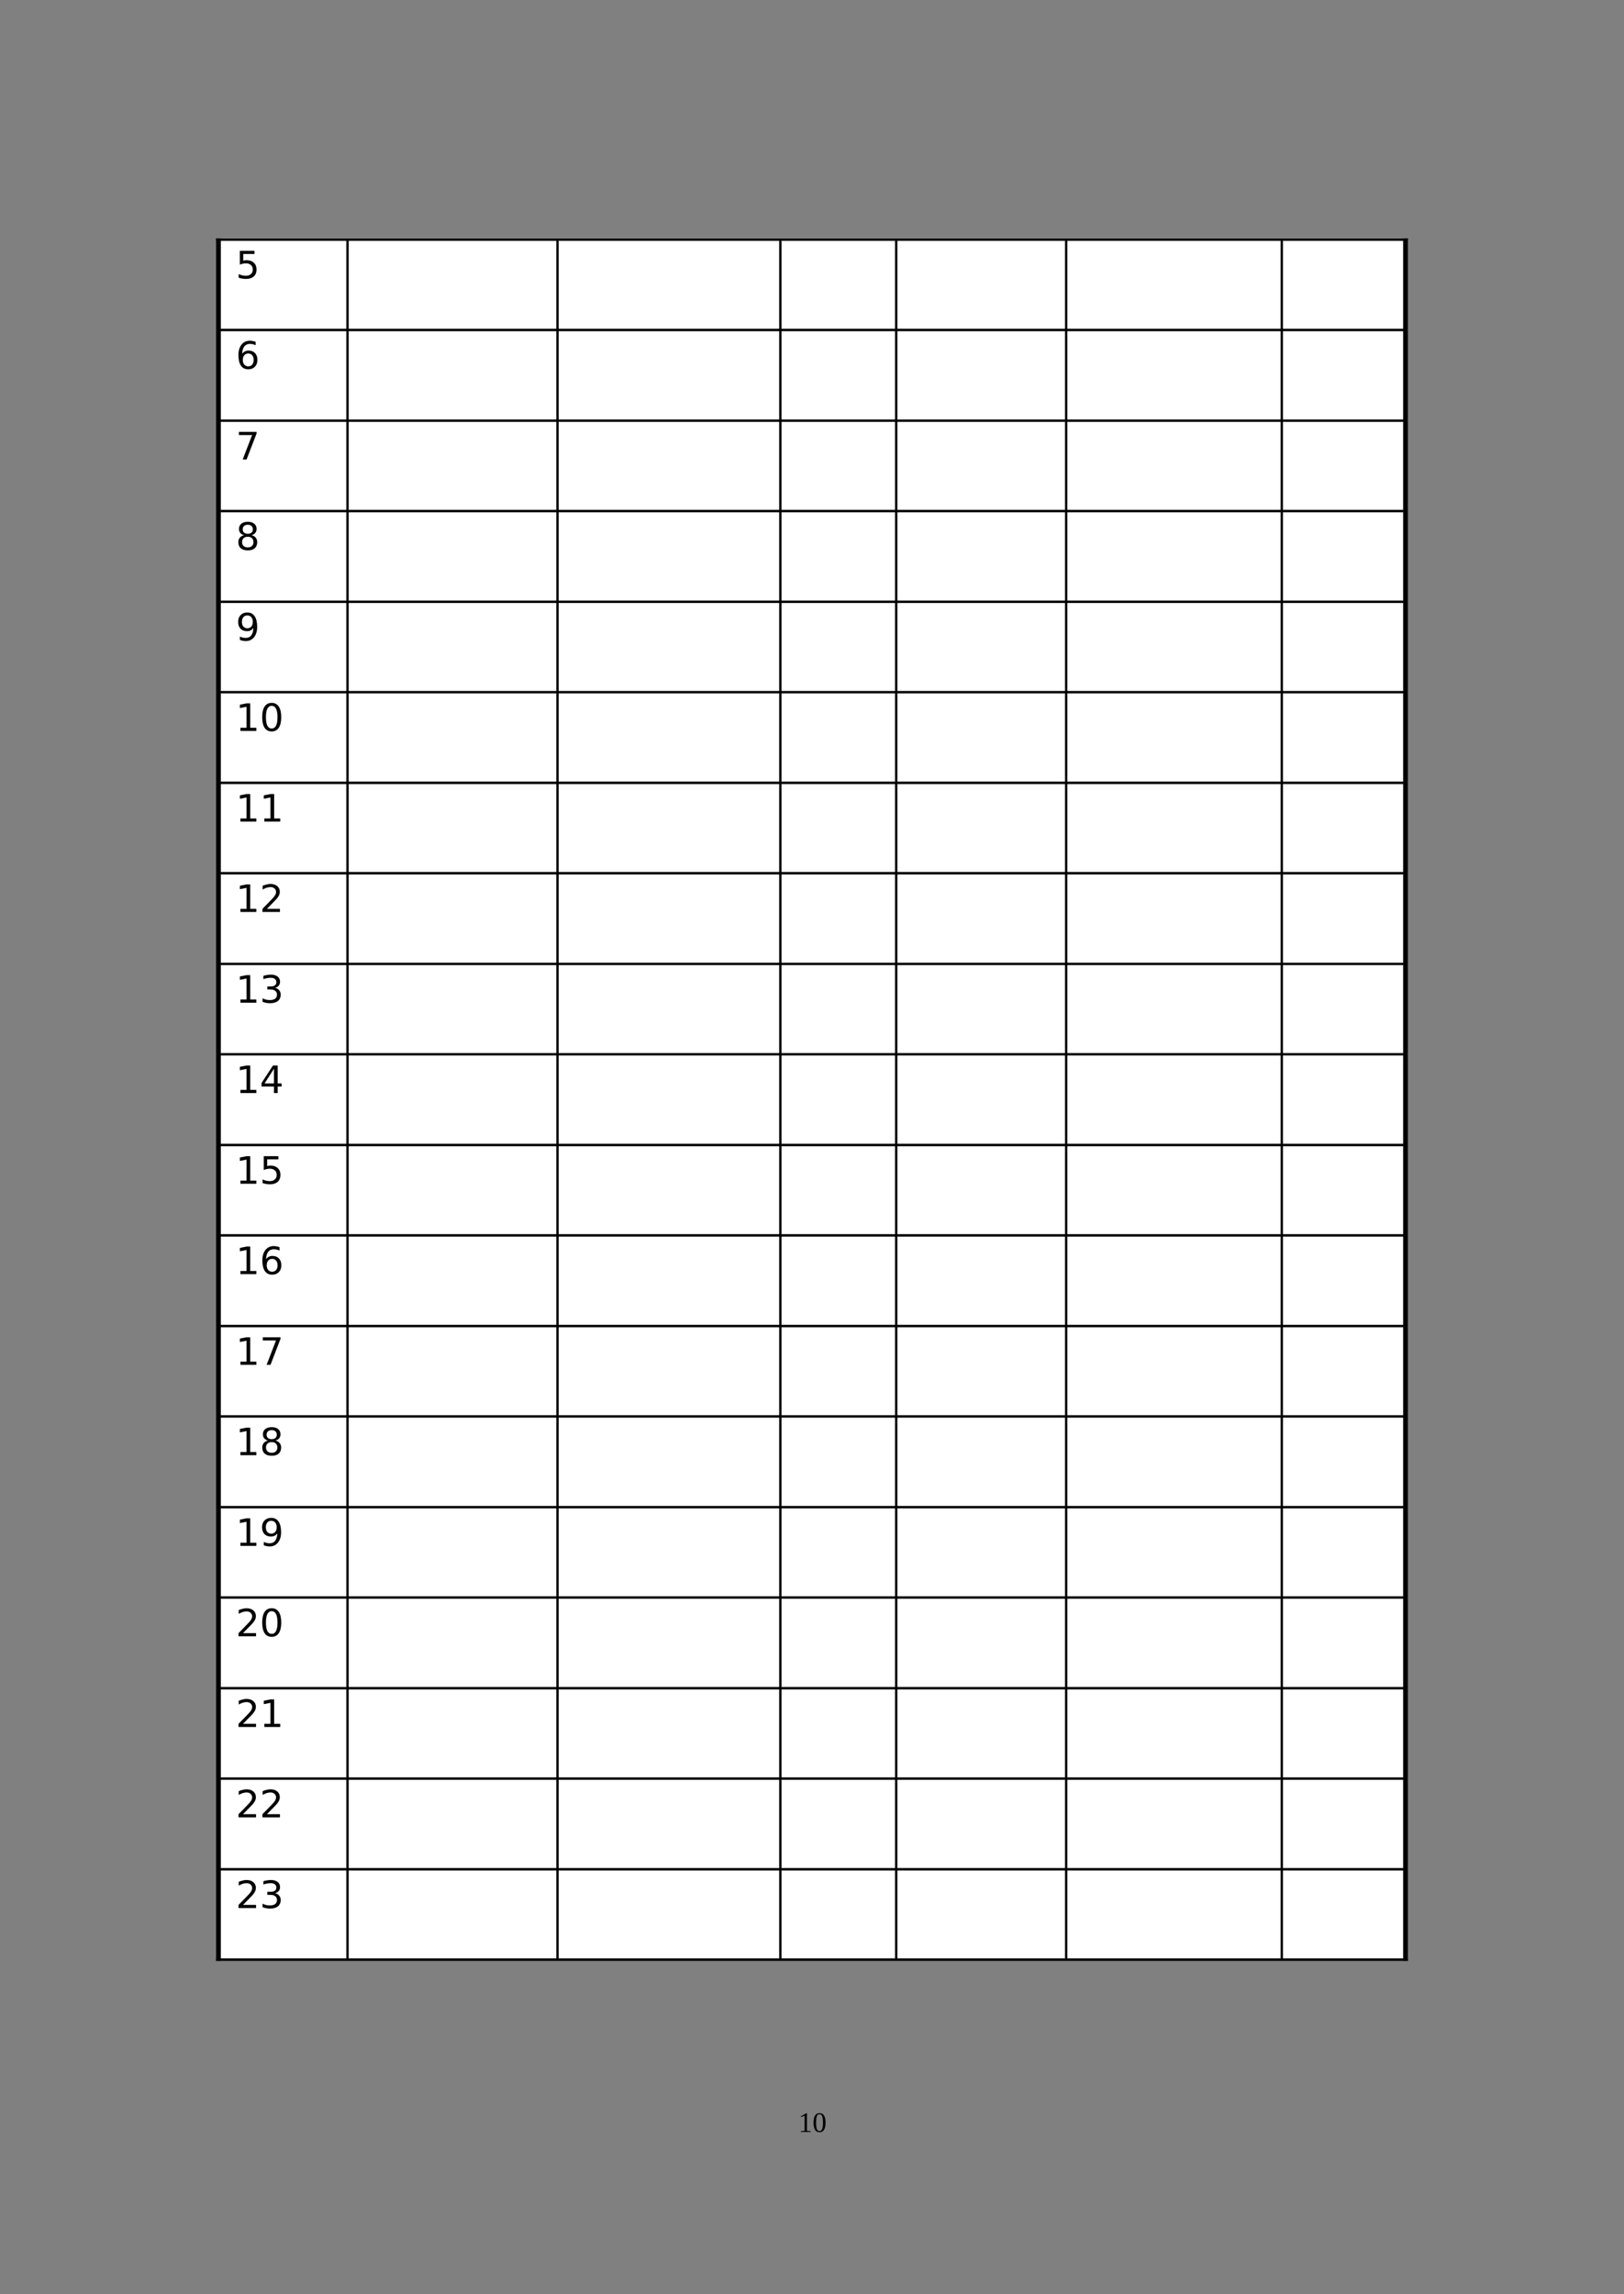 <?xml version="1.0" encoding="UTF-8"?>
<svg xmlns="http://www.w3.org/2000/svg" xmlns:xlink="http://www.w3.org/1999/xlink" width="515.906pt" height="728.504pt" viewBox="0 0 515.906 728.504" version="1.1">
<rect x="0" y="0" width="515.906" height="728.504" fill="#808080" stroke="none"/>
<defs>
<g>
<symbol overflow="visible" id="glyph0-0">
<path style="stroke:none;" d="M 0.297 0 L 0.297 -6 L 2.688 -6 L 2.688 0 Z M 0.594 -0.297 L 2.391 -0.297 L 2.391 -5.703 L 0.594 -5.703 Z M 0.594 -0.297 "/>
</symbol>
<symbol overflow="visible" id="glyph0-1">
<path style="stroke:none;" d=""/>
</symbol>
<symbol overflow="visible" id="glyph1-0">
<path style="stroke:none;" d="M 0.594 2.125 L 0.594 -8.469 L 6.594 -8.469 L 6.594 2.125 Z M 1.266 1.453 L 5.938 1.453 L 5.938 -7.781 L 1.266 -7.781 Z M 1.266 1.453 "/>
</symbol>
<symbol overflow="visible" id="glyph1-1">
<path style="stroke:none;" d="M 1.297 -8.75 L 5.938 -8.75 L 5.938 -7.75 L 2.375 -7.75 L 2.375 -5.609 C 2.551 -5.672 2.723 -5.711 2.891 -5.734 C 3.066 -5.766 3.238 -5.781 3.406 -5.781 C 4.383 -5.781 5.16 -5.508 5.734 -4.969 C 6.305 -4.438 6.594 -3.719 6.594 -2.812 C 6.594 -1.863 6.297 -1.129 5.703 -0.609 C 5.117 -0.086 4.297 0.172 3.234 0.172 C 2.859 0.172 2.477 0.141 2.094 0.078 C 1.719 0.016 1.328 -0.078 0.922 -0.203 L 0.922 -1.391 C 1.273 -1.203 1.641 -1.062 2.016 -0.969 C 2.391 -0.875 2.785 -0.828 3.203 -0.828 C 3.879 -0.828 4.414 -1.004 4.812 -1.359 C 5.207 -1.711 5.406 -2.195 5.406 -2.812 C 5.406 -3.414 5.207 -3.895 4.812 -4.25 C 4.414 -4.602 3.879 -4.781 3.203 -4.781 C 2.891 -4.781 2.57 -4.742 2.25 -4.672 C 1.938 -4.609 1.617 -4.504 1.297 -4.359 Z M 1.297 -8.75 "/>
</symbol>
<symbol overflow="visible" id="glyph1-2">
<path style="stroke:none;" d="M 3.969 -4.844 C 3.438 -4.844 3.016 -4.66 2.703 -4.297 C 2.391 -3.93 2.234 -3.438 2.234 -2.812 C 2.234 -2.176 2.391 -1.676 2.703 -1.312 C 3.016 -0.945 3.438 -0.766 3.969 -0.766 C 4.5 -0.766 4.914 -0.945 5.219 -1.312 C 5.531 -1.676 5.688 -2.176 5.688 -2.812 C 5.688 -3.438 5.531 -3.93 5.219 -4.297 C 4.914 -4.66 4.5 -4.844 3.969 -4.844 Z M 6.312 -8.562 L 6.312 -7.484 C 6.008 -7.617 5.707 -7.723 5.406 -7.797 C 5.102 -7.867 4.805 -7.906 4.516 -7.906 C 3.734 -7.906 3.133 -7.641 2.719 -7.109 C 2.312 -6.586 2.078 -5.797 2.016 -4.734 C 2.242 -5.066 2.531 -5.32 2.875 -5.5 C 3.227 -5.688 3.613 -5.781 4.031 -5.781 C 4.906 -5.781 5.598 -5.516 6.109 -4.984 C 6.617 -4.453 6.875 -3.727 6.875 -2.812 C 6.875 -1.906 6.609 -1.18 6.078 -0.641 C 5.547 -0.098 4.844 0.172 3.969 0.172 C 2.945 0.172 2.172 -0.211 1.641 -0.984 C 1.109 -1.766 0.844 -2.891 0.844 -4.359 C 0.844 -5.742 1.172 -6.848 1.828 -7.672 C 2.484 -8.492 3.363 -8.906 4.469 -8.906 C 4.758 -8.906 5.055 -8.875 5.359 -8.812 C 5.66 -8.758 5.977 -8.676 6.312 -8.562 Z M 6.312 -8.562 "/>
</symbol>
<symbol overflow="visible" id="glyph1-3">
<path style="stroke:none;" d="M 0.984 -8.75 L 6.609 -8.75 L 6.609 -8.25 L 3.438 0 L 2.203 0 L 5.188 -7.75 L 0.984 -7.75 Z M 0.984 -8.75 "/>
</symbol>
<symbol overflow="visible" id="glyph1-4">
<path style="stroke:none;" d="M 3.812 -4.156 C 3.25 -4.156 2.805 -4.004 2.484 -3.703 C 2.16 -3.398 2 -2.988 2 -2.469 C 2 -1.938 2.16 -1.52 2.484 -1.219 C 2.805 -0.914 3.25 -0.766 3.812 -0.766 C 4.375 -0.766 4.816 -0.914 5.141 -1.219 C 5.461 -1.52 5.625 -1.938 5.625 -2.469 C 5.625 -2.988 5.461 -3.398 5.141 -3.703 C 4.828 -4.004 4.383 -4.156 3.812 -4.156 Z M 2.625 -4.656 C 2.125 -4.781 1.727 -5.016 1.438 -5.359 C 1.156 -5.711 1.016 -6.141 1.016 -6.641 C 1.016 -7.336 1.266 -7.891 1.766 -8.297 C 2.266 -8.703 2.945 -8.906 3.812 -8.906 C 4.688 -8.906 5.367 -8.703 5.859 -8.297 C 6.359 -7.891 6.609 -7.336 6.609 -6.641 C 6.609 -6.141 6.469 -5.711 6.188 -5.359 C 5.906 -5.016 5.508 -4.781 5 -4.656 C 5.57 -4.52 6.016 -4.258 6.328 -3.875 C 6.648 -3.488 6.812 -3.02 6.812 -2.469 C 6.812 -1.613 6.551 -0.957 6.031 -0.5 C 5.52 -0.051 4.781 0.172 3.812 0.172 C 2.852 0.172 2.113 -0.051 1.594 -0.5 C 1.07 -0.957 0.812 -1.613 0.812 -2.469 C 0.812 -3.02 0.973 -3.488 1.297 -3.875 C 1.617 -4.258 2.062 -4.52 2.625 -4.656 Z M 2.203 -6.531 C 2.203 -6.07 2.344 -5.719 2.625 -5.469 C 2.906 -5.219 3.301 -5.094 3.812 -5.094 C 4.32 -5.094 4.719 -5.219 5 -5.469 C 5.289 -5.719 5.438 -6.07 5.438 -6.531 C 5.438 -6.977 5.289 -7.328 5 -7.578 C 4.719 -7.836 4.32 -7.969 3.812 -7.969 C 3.301 -7.969 2.906 -7.836 2.625 -7.578 C 2.344 -7.328 2.203 -6.977 2.203 -6.531 Z M 2.203 -6.531 "/>
</symbol>
<symbol overflow="visible" id="glyph1-5">
<path style="stroke:none;" d="M 1.312 -0.188 L 1.312 -1.266 C 1.613 -1.117 1.914 -1.008 2.219 -0.938 C 2.52 -0.863 2.82 -0.828 3.125 -0.828 C 3.906 -0.828 4.5 -1.086 4.906 -1.609 C 5.32 -2.141 5.555 -2.941 5.609 -4.016 C 5.391 -3.672 5.102 -3.41 4.75 -3.234 C 4.406 -3.055 4.02 -2.969 3.594 -2.969 C 2.719 -2.969 2.023 -3.227 1.516 -3.75 C 1.004 -4.281 0.75 -5.008 0.75 -5.938 C 0.75 -6.832 1.016 -7.551 1.547 -8.094 C 2.078 -8.633 2.785 -8.906 3.672 -8.906 C 4.68 -8.906 5.453 -8.516 5.984 -7.734 C 6.523 -6.961 6.797 -5.836 6.797 -4.359 C 6.797 -2.984 6.469 -1.883 5.812 -1.062 C 5.156 -0.238 4.273 0.172 3.172 0.172 C 2.867 0.172 2.566 0.141 2.266 0.078 C 1.961 0.023 1.645 -0.062 1.312 -0.188 Z M 3.672 -3.891 C 4.203 -3.891 4.625 -4.07 4.938 -4.438 C 5.25 -4.801 5.406 -5.301 5.406 -5.938 C 5.406 -6.562 5.25 -7.055 4.938 -7.422 C 4.625 -7.785 4.203 -7.969 3.672 -7.969 C 3.141 -7.969 2.719 -7.785 2.406 -7.422 C 2.102 -7.055 1.953 -6.562 1.953 -5.938 C 1.953 -5.301 2.102 -4.801 2.406 -4.438 C 2.719 -4.07 3.141 -3.891 3.672 -3.891 Z M 3.672 -3.891 "/>
</symbol>
<symbol overflow="visible" id="glyph1-6">
<path style="stroke:none;" d="M 1.484 -1 L 3.422 -1 L 3.422 -7.672 L 1.312 -7.25 L 1.312 -8.328 L 3.406 -8.75 L 4.594 -8.75 L 4.594 -1 L 6.531 -1 L 6.531 0 L 1.484 0 Z M 1.484 -1 "/>
</symbol>
<symbol overflow="visible" id="glyph1-7">
<path style="stroke:none;" d="M 3.812 -7.969 C 3.207 -7.969 2.75 -7.664 2.438 -7.062 C 2.133 -6.469 1.984 -5.566 1.984 -4.359 C 1.984 -3.16 2.133 -2.258 2.438 -1.656 C 2.75 -1.062 3.207 -0.766 3.812 -0.766 C 4.426 -0.766 4.883 -1.062 5.188 -1.656 C 5.5 -2.258 5.656 -3.16 5.656 -4.359 C 5.656 -5.566 5.5 -6.469 5.188 -7.062 C 4.883 -7.664 4.426 -7.969 3.812 -7.969 Z M 3.812 -8.906 C 4.789 -8.906 5.539 -8.516 6.062 -7.734 C 6.582 -6.961 6.844 -5.836 6.844 -4.359 C 6.844 -2.891 6.582 -1.766 6.062 -0.984 C 5.539 -0.211 4.789 0.172 3.812 0.172 C 2.832 0.172 2.082 -0.211 1.562 -0.984 C 1.051 -1.766 0.797 -2.891 0.797 -4.359 C 0.797 -5.836 1.051 -6.961 1.562 -7.734 C 2.082 -8.516 2.832 -8.906 3.812 -8.906 Z M 3.812 -8.906 "/>
</symbol>
<symbol overflow="visible" id="glyph1-8">
<path style="stroke:none;" d="M 2.297 -1 L 6.438 -1 L 6.438 0 L 0.875 0 L 0.875 -1 C 1.32 -1.457 1.93 -2.078 2.703 -2.859 C 3.484 -3.648 3.973 -4.16 4.172 -4.391 C 4.555 -4.805 4.82 -5.16 4.969 -5.453 C 5.125 -5.754 5.203 -6.047 5.203 -6.328 C 5.203 -6.797 5.035 -7.176 4.703 -7.469 C 4.379 -7.758 3.957 -7.906 3.438 -7.906 C 3.062 -7.906 2.664 -7.844 2.25 -7.719 C 1.844 -7.594 1.406 -7.395 0.938 -7.125 L 0.938 -8.328 C 1.414 -8.516 1.859 -8.656 2.266 -8.75 C 2.68 -8.852 3.062 -8.906 3.406 -8.906 C 4.312 -8.906 5.035 -8.676 5.578 -8.219 C 6.117 -7.77 6.391 -7.164 6.391 -6.406 C 6.391 -6.051 6.32 -5.711 6.188 -5.391 C 6.051 -5.066 5.805 -4.688 5.453 -4.25 C 5.348 -4.133 5.035 -3.805 4.516 -3.266 C 3.992 -2.723 3.254 -1.969 2.297 -1 Z M 2.297 -1 "/>
</symbol>
<symbol overflow="visible" id="glyph1-9">
<path style="stroke:none;" d="M 4.875 -4.719 C 5.438 -4.594 5.875 -4.336 6.188 -3.953 C 6.508 -3.578 6.672 -3.109 6.672 -2.547 C 6.672 -1.68 6.375 -1.008 5.781 -0.531 C 5.188 -0.062 4.344 0.172 3.25 0.172 C 2.883 0.172 2.504 0.133 2.109 0.062 C 1.723 -0.008 1.328 -0.117 0.922 -0.266 L 0.922 -1.406 C 1.242 -1.219 1.598 -1.07 1.984 -0.969 C 2.379 -0.875 2.789 -0.828 3.219 -0.828 C 3.957 -0.828 4.52 -0.973 4.906 -1.266 C 5.301 -1.555 5.5 -1.984 5.5 -2.547 C 5.5 -3.055 5.316 -3.457 4.953 -3.75 C 4.586 -4.039 4.086 -4.188 3.453 -4.188 L 2.422 -4.188 L 2.422 -5.156 L 3.5 -5.156 C 4.07 -5.156 4.516 -5.27 4.828 -5.5 C 5.141 -5.738 5.297 -6.078 5.297 -6.516 C 5.297 -6.961 5.133 -7.305 4.812 -7.547 C 4.5 -7.785 4.047 -7.906 3.453 -7.906 C 3.117 -7.906 2.766 -7.867 2.391 -7.797 C 2.023 -7.734 1.617 -7.629 1.172 -7.484 L 1.172 -8.531 C 1.629 -8.656 2.051 -8.75 2.438 -8.812 C 2.832 -8.875 3.203 -8.906 3.547 -8.906 C 4.453 -8.906 5.164 -8.703 5.688 -8.297 C 6.207 -7.891 6.469 -7.336 6.469 -6.641 C 6.469 -6.148 6.328 -5.738 6.047 -5.406 C 5.773 -5.07 5.383 -4.844 4.875 -4.719 Z M 4.875 -4.719 "/>
</symbol>
<symbol overflow="visible" id="glyph1-10">
<path style="stroke:none;" d="M 4.531 -7.719 L 1.547 -3.047 L 4.531 -3.047 Z M 4.219 -8.75 L 5.719 -8.75 L 5.719 -3.047 L 6.969 -3.047 L 6.969 -2.062 L 5.719 -2.062 L 5.719 0 L 4.531 0 L 4.531 -2.062 L 0.594 -2.062 L 0.594 -3.203 Z M 4.219 -8.75 "/>
</symbol>
<symbol overflow="visible" id="glyph2-0">
<path style="stroke:none;" d=""/>
</symbol>
<symbol overflow="visible" id="glyph2-1">
<path style="stroke:none;" d="M 2.75 -0.359 L 3.953 -0.234 L 3.953 0 L 0.797 0 L 0.797 -0.234 L 2 -0.359 L 2 -5.156 L 0.812 -4.734 L 0.812 -4.969 L 2.531 -5.938 L 2.75 -5.938 Z M 2.75 -0.359 "/>
</symbol>
<symbol overflow="visible" id="glyph2-2">
<path style="stroke:none;" d="M 4.156 -2.969 C 4.156 -0.926 3.508 0.094 2.219 0.094 C 1.602 0.094 1.133 -0.164 0.812 -0.688 C 0.5 -1.219 0.344 -1.977 0.344 -2.969 C 0.344 -3.945 0.5 -4.691 0.812 -5.203 C 1.133 -5.723 1.617 -5.984 2.266 -5.984 C 2.879 -5.984 3.348 -5.727 3.672 -5.219 C 3.992 -4.707 4.156 -3.957 4.156 -2.969 Z M 3.344 -2.969 C 3.344 -3.914 3.254 -4.598 3.078 -5.016 C 2.898 -5.43 2.613 -5.641 2.219 -5.641 C 1.844 -5.641 1.57 -5.441 1.406 -5.047 C 1.238 -4.648 1.156 -3.957 1.156 -2.969 C 1.156 -1.977 1.238 -1.281 1.406 -0.875 C 1.57 -0.469 1.844 -0.266 2.219 -0.266 C 2.602 -0.266 2.883 -0.473 3.062 -0.891 C 3.25 -1.316 3.344 -2.008 3.344 -2.969 Z M 3.344 -2.969 "/>
</symbol>
</g>
</defs>
<g id="surface46">
<path style=" stroke:none;fill-rule:evenodd;fill:rgb(100%,100%,100%);fill-opacity:1;" d="M 69.398 104.352 L 110.352 104.352 L 110.352 75.699 L 69.398 75.699 Z M 69.398 104.352 "/>
<path style=" stroke:none;fill-rule:evenodd;fill:rgb(100%,100%,100%);fill-opacity:1;" d="M 110.398 104.352 L 177.051 104.352 L 177.051 75.699 L 110.398 75.699 Z M 110.398 104.352 "/>
<path style=" stroke:none;fill-rule:evenodd;fill:rgb(100%,100%,100%);fill-opacity:1;" d="M 177.102 104.352 L 247.852 104.352 L 247.852 75.699 L 177.102 75.699 Z M 177.102 104.352 "/>
<path style=" stroke:none;fill-rule:evenodd;fill:rgb(100%,100%,100%);fill-opacity:1;" d="M 247.898 104.352 L 284.648 104.352 L 284.648 75.699 L 247.898 75.699 Z M 247.898 104.352 "/>
<path style=" stroke:none;fill-rule:evenodd;fill:rgb(100%,100%,100%);fill-opacity:1;" d="M 284.699 104.352 L 338.648 104.352 L 338.648 75.699 L 284.699 75.699 Z M 284.699 104.352 "/>
<path style=" stroke:none;fill-rule:evenodd;fill:rgb(100%,100%,100%);fill-opacity:1;" d="M 338.699 104.352 L 407.148 104.352 L 407.148 75.699 L 338.699 75.699 Z M 338.699 104.352 "/>
<path style=" stroke:none;fill-rule:evenodd;fill:rgb(100%,100%,100%);fill-opacity:1;" d="M 407.199 104.352 L 446.449 104.352 L 446.449 75.699 L 407.199 75.699 Z M 407.199 104.352 "/>
<path style=" stroke:none;fill-rule:evenodd;fill:rgb(100%,100%,100%);fill-opacity:1;" d="M 69.398 133.152 L 110.352 133.152 L 110.352 104.402 L 69.398 104.402 Z M 69.398 133.152 "/>
<path style=" stroke:none;fill-rule:evenodd;fill:rgb(100%,100%,100%);fill-opacity:1;" d="M 110.398 133.152 L 177.051 133.152 L 177.051 104.402 L 110.398 104.402 Z M 110.398 133.152 "/>
<path style=" stroke:none;fill-rule:evenodd;fill:rgb(100%,100%,100%);fill-opacity:1;" d="M 177.102 133.152 L 247.852 133.152 L 247.852 104.402 L 177.102 104.402 Z M 177.102 133.152 "/>
<path style=" stroke:none;fill-rule:evenodd;fill:rgb(100%,100%,100%);fill-opacity:1;" d="M 247.898 133.152 L 284.648 133.152 L 284.648 104.402 L 247.898 104.402 Z M 247.898 133.152 "/>
<path style=" stroke:none;fill-rule:evenodd;fill:rgb(100%,100%,100%);fill-opacity:1;" d="M 284.699 133.152 L 338.648 133.152 L 338.648 104.402 L 284.699 104.402 Z M 284.699 133.152 "/>
<path style=" stroke:none;fill-rule:evenodd;fill:rgb(100%,100%,100%);fill-opacity:1;" d="M 338.699 133.152 L 407.148 133.152 L 407.148 104.402 L 338.699 104.402 Z M 338.699 133.152 "/>
<path style=" stroke:none;fill-rule:evenodd;fill:rgb(100%,100%,100%);fill-opacity:1;" d="M 407.199 133.152 L 446.449 133.152 L 446.449 104.402 L 407.199 104.402 Z M 407.199 133.152 "/>
<path style=" stroke:none;fill-rule:evenodd;fill:rgb(100%,100%,100%);fill-opacity:1;" d="M 69.398 161.852 L 110.352 161.852 L 110.352 133.199 L 69.398 133.199 Z M 69.398 161.852 "/>
<path style=" stroke:none;fill-rule:evenodd;fill:rgb(100%,100%,100%);fill-opacity:1;" d="M 110.398 161.852 L 177.051 161.852 L 177.051 133.199 L 110.398 133.199 Z M 110.398 161.852 "/>
<path style=" stroke:none;fill-rule:evenodd;fill:rgb(100%,100%,100%);fill-opacity:1;" d="M 177.102 161.852 L 247.852 161.852 L 247.852 133.199 L 177.102 133.199 Z M 177.102 161.852 "/>
<path style=" stroke:none;fill-rule:evenodd;fill:rgb(100%,100%,100%);fill-opacity:1;" d="M 247.898 161.852 L 284.648 161.852 L 284.648 133.199 L 247.898 133.199 Z M 247.898 161.852 "/>
<path style=" stroke:none;fill-rule:evenodd;fill:rgb(100%,100%,100%);fill-opacity:1;" d="M 284.699 161.852 L 338.648 161.852 L 338.648 133.199 L 284.699 133.199 Z M 284.699 161.852 "/>
<path style=" stroke:none;fill-rule:evenodd;fill:rgb(100%,100%,100%);fill-opacity:1;" d="M 338.699 161.852 L 407.148 161.852 L 407.148 133.199 L 338.699 133.199 Z M 338.699 161.852 "/>
<path style=" stroke:none;fill-rule:evenodd;fill:rgb(100%,100%,100%);fill-opacity:1;" d="M 407.199 161.852 L 446.449 161.852 L 446.449 133.199 L 407.199 133.199 Z M 407.199 161.852 "/>
<path style=" stroke:none;fill-rule:evenodd;fill:rgb(100%,100%,100%);fill-opacity:1;" d="M 69.398 190.652 L 110.352 190.652 L 110.352 161.902 L 69.398 161.902 Z M 69.398 190.652 "/>
<path style=" stroke:none;fill-rule:evenodd;fill:rgb(100%,100%,100%);fill-opacity:1;" d="M 110.398 190.652 L 177.051 190.652 L 177.051 161.902 L 110.398 161.902 Z M 110.398 190.652 "/>
<path style=" stroke:none;fill-rule:evenodd;fill:rgb(100%,100%,100%);fill-opacity:1;" d="M 177.102 190.652 L 247.852 190.652 L 247.852 161.902 L 177.102 161.902 Z M 177.102 190.652 "/>
<path style=" stroke:none;fill-rule:evenodd;fill:rgb(100%,100%,100%);fill-opacity:1;" d="M 247.898 190.652 L 284.648 190.652 L 284.648 161.902 L 247.898 161.902 Z M 247.898 190.652 "/>
<path style=" stroke:none;fill-rule:evenodd;fill:rgb(100%,100%,100%);fill-opacity:1;" d="M 284.699 190.652 L 338.648 190.652 L 338.648 161.902 L 284.699 161.902 Z M 284.699 190.652 "/>
<path style=" stroke:none;fill-rule:evenodd;fill:rgb(100%,100%,100%);fill-opacity:1;" d="M 338.699 190.652 L 407.148 190.652 L 407.148 161.902 L 338.699 161.902 Z M 338.699 190.652 "/>
<path style=" stroke:none;fill-rule:evenodd;fill:rgb(100%,100%,100%);fill-opacity:1;" d="M 407.199 190.652 L 446.449 190.652 L 446.449 161.902 L 407.199 161.902 Z M 407.199 190.652 "/>
<path style=" stroke:none;fill-rule:evenodd;fill:rgb(100%,100%,100%);fill-opacity:1;" d="M 69.398 219.352 L 110.352 219.352 L 110.352 190.699 L 69.398 190.699 Z M 69.398 219.352 "/>
<path style=" stroke:none;fill-rule:evenodd;fill:rgb(100%,100%,100%);fill-opacity:1;" d="M 110.398 219.352 L 177.051 219.352 L 177.051 190.699 L 110.398 190.699 Z M 110.398 219.352 "/>
<path style=" stroke:none;fill-rule:evenodd;fill:rgb(100%,100%,100%);fill-opacity:1;" d="M 177.102 219.352 L 247.852 219.352 L 247.852 190.699 L 177.102 190.699 Z M 177.102 219.352 "/>
<path style=" stroke:none;fill-rule:evenodd;fill:rgb(100%,100%,100%);fill-opacity:1;" d="M 247.898 219.352 L 284.648 219.352 L 284.648 190.699 L 247.898 190.699 Z M 247.898 219.352 "/>
<path style=" stroke:none;fill-rule:evenodd;fill:rgb(100%,100%,100%);fill-opacity:1;" d="M 284.699 219.352 L 338.648 219.352 L 338.648 190.699 L 284.699 190.699 Z M 284.699 219.352 "/>
<path style=" stroke:none;fill-rule:evenodd;fill:rgb(100%,100%,100%);fill-opacity:1;" d="M 338.699 219.352 L 407.148 219.352 L 407.148 190.699 L 338.699 190.699 Z M 338.699 219.352 "/>
<path style=" stroke:none;fill-rule:evenodd;fill:rgb(100%,100%,100%);fill-opacity:1;" d="M 407.199 219.352 L 446.449 219.352 L 446.449 190.699 L 407.199 190.699 Z M 407.199 219.352 "/>
<path style=" stroke:none;fill-rule:evenodd;fill:rgb(100%,100%,100%);fill-opacity:1;" d="M 69.398 248.152 L 110.352 248.152 L 110.352 219.402 L 69.398 219.402 Z M 69.398 248.152 "/>
<path style=" stroke:none;fill-rule:evenodd;fill:rgb(100%,100%,100%);fill-opacity:1;" d="M 110.398 248.152 L 177.051 248.152 L 177.051 219.402 L 110.398 219.402 Z M 110.398 248.152 "/>
<path style=" stroke:none;fill-rule:evenodd;fill:rgb(100%,100%,100%);fill-opacity:1;" d="M 177.102 248.152 L 247.852 248.152 L 247.852 219.402 L 177.102 219.402 Z M 177.102 248.152 "/>
<path style=" stroke:none;fill-rule:evenodd;fill:rgb(100%,100%,100%);fill-opacity:1;" d="M 247.898 248.152 L 284.648 248.152 L 284.648 219.402 L 247.898 219.402 Z M 247.898 248.152 "/>
<path style=" stroke:none;fill-rule:evenodd;fill:rgb(100%,100%,100%);fill-opacity:1;" d="M 284.699 248.152 L 338.648 248.152 L 338.648 219.402 L 284.699 219.402 Z M 284.699 248.152 "/>
<path style=" stroke:none;fill-rule:evenodd;fill:rgb(100%,100%,100%);fill-opacity:1;" d="M 338.699 248.152 L 407.148 248.152 L 407.148 219.402 L 338.699 219.402 Z M 338.699 248.152 "/>
<path style=" stroke:none;fill-rule:evenodd;fill:rgb(100%,100%,100%);fill-opacity:1;" d="M 407.199 248.152 L 446.449 248.152 L 446.449 219.402 L 407.199 219.402 Z M 407.199 248.152 "/>
<path style=" stroke:none;fill-rule:evenodd;fill:rgb(100%,100%,100%);fill-opacity:1;" d="M 69.398 276.852 L 110.352 276.852 L 110.352 248.199 L 69.398 248.199 Z M 69.398 276.852 "/>
<path style=" stroke:none;fill-rule:evenodd;fill:rgb(100%,100%,100%);fill-opacity:1;" d="M 110.398 276.852 L 177.051 276.852 L 177.051 248.199 L 110.398 248.199 Z M 110.398 276.852 "/>
<path style=" stroke:none;fill-rule:evenodd;fill:rgb(100%,100%,100%);fill-opacity:1;" d="M 177.102 276.852 L 247.852 276.852 L 247.852 248.199 L 177.102 248.199 Z M 177.102 276.852 "/>
<path style=" stroke:none;fill-rule:evenodd;fill:rgb(100%,100%,100%);fill-opacity:1;" d="M 247.898 276.852 L 284.648 276.852 L 284.648 248.199 L 247.898 248.199 Z M 247.898 276.852 "/>
<path style=" stroke:none;fill-rule:evenodd;fill:rgb(100%,100%,100%);fill-opacity:1;" d="M 284.699 276.852 L 338.648 276.852 L 338.648 248.199 L 284.699 248.199 Z M 284.699 276.852 "/>
<path style=" stroke:none;fill-rule:evenodd;fill:rgb(100%,100%,100%);fill-opacity:1;" d="M 338.699 276.852 L 407.148 276.852 L 407.148 248.199 L 338.699 248.199 Z M 338.699 276.852 "/>
<path style=" stroke:none;fill-rule:evenodd;fill:rgb(100%,100%,100%);fill-opacity:1;" d="M 407.199 276.852 L 446.449 276.852 L 446.449 248.199 L 407.199 248.199 Z M 407.199 276.852 "/>
<path style=" stroke:none;fill-rule:evenodd;fill:rgb(100%,100%,100%);fill-opacity:1;" d="M 69.398 305.652 L 110.352 305.652 L 110.352 276.902 L 69.398 276.902 Z M 69.398 305.652 "/>
<path style=" stroke:none;fill-rule:evenodd;fill:rgb(100%,100%,100%);fill-opacity:1;" d="M 110.398 305.652 L 177.051 305.652 L 177.051 276.902 L 110.398 276.902 Z M 110.398 305.652 "/>
<path style=" stroke:none;fill-rule:evenodd;fill:rgb(100%,100%,100%);fill-opacity:1;" d="M 177.102 305.652 L 247.852 305.652 L 247.852 276.902 L 177.102 276.902 Z M 177.102 305.652 "/>
<path style=" stroke:none;fill-rule:evenodd;fill:rgb(100%,100%,100%);fill-opacity:1;" d="M 247.898 305.652 L 284.648 305.652 L 284.648 276.902 L 247.898 276.902 Z M 247.898 305.652 "/>
<path style=" stroke:none;fill-rule:evenodd;fill:rgb(100%,100%,100%);fill-opacity:1;" d="M 284.699 305.652 L 338.648 305.652 L 338.648 276.902 L 284.699 276.902 Z M 284.699 305.652 "/>
<path style=" stroke:none;fill-rule:evenodd;fill:rgb(100%,100%,100%);fill-opacity:1;" d="M 338.699 305.652 L 407.148 305.652 L 407.148 276.902 L 338.699 276.902 Z M 338.699 305.652 "/>
<path style=" stroke:none;fill-rule:evenodd;fill:rgb(100%,100%,100%);fill-opacity:1;" d="M 407.199 305.652 L 446.449 305.652 L 446.449 276.902 L 407.199 276.902 Z M 407.199 305.652 "/>
<path style=" stroke:none;fill-rule:evenodd;fill:rgb(100%,100%,100%);fill-opacity:1;" d="M 69.398 334.352 L 110.352 334.352 L 110.352 305.699 L 69.398 305.699 Z M 69.398 334.352 "/>
<path style=" stroke:none;fill-rule:evenodd;fill:rgb(100%,100%,100%);fill-opacity:1;" d="M 110.398 334.352 L 177.051 334.352 L 177.051 305.699 L 110.398 305.699 Z M 110.398 334.352 "/>
<path style=" stroke:none;fill-rule:evenodd;fill:rgb(100%,100%,100%);fill-opacity:1;" d="M 177.102 334.352 L 247.852 334.352 L 247.852 305.699 L 177.102 305.699 Z M 177.102 334.352 "/>
<path style=" stroke:none;fill-rule:evenodd;fill:rgb(100%,100%,100%);fill-opacity:1;" d="M 247.898 334.352 L 284.648 334.352 L 284.648 305.699 L 247.898 305.699 Z M 247.898 334.352 "/>
<path style=" stroke:none;fill-rule:evenodd;fill:rgb(100%,100%,100%);fill-opacity:1;" d="M 284.699 334.352 L 338.648 334.352 L 338.648 305.699 L 284.699 305.699 Z M 284.699 334.352 "/>
<path style=" stroke:none;fill-rule:evenodd;fill:rgb(100%,100%,100%);fill-opacity:1;" d="M 338.699 334.352 L 407.148 334.352 L 407.148 305.699 L 338.699 305.699 Z M 338.699 334.352 "/>
<path style=" stroke:none;fill-rule:evenodd;fill:rgb(100%,100%,100%);fill-opacity:1;" d="M 407.199 334.352 L 446.449 334.352 L 446.449 305.699 L 407.199 305.699 Z M 407.199 334.352 "/>
<path style=" stroke:none;fill-rule:evenodd;fill:rgb(100%,100%,100%);fill-opacity:1;" d="M 69.398 363.152 L 110.352 363.152 L 110.352 334.402 L 69.398 334.402 Z M 69.398 363.152 "/>
<path style=" stroke:none;fill-rule:evenodd;fill:rgb(100%,100%,100%);fill-opacity:1;" d="M 110.398 363.152 L 177.051 363.152 L 177.051 334.402 L 110.398 334.402 Z M 110.398 363.152 "/>
<path style=" stroke:none;fill-rule:evenodd;fill:rgb(100%,100%,100%);fill-opacity:1;" d="M 177.102 363.152 L 247.852 363.152 L 247.852 334.402 L 177.102 334.402 Z M 177.102 363.152 "/>
<path style=" stroke:none;fill-rule:evenodd;fill:rgb(100%,100%,100%);fill-opacity:1;" d="M 247.898 363.152 L 284.648 363.152 L 284.648 334.402 L 247.898 334.402 Z M 247.898 363.152 "/>
<path style=" stroke:none;fill-rule:evenodd;fill:rgb(100%,100%,100%);fill-opacity:1;" d="M 284.699 363.152 L 338.648 363.152 L 338.648 334.402 L 284.699 334.402 Z M 284.699 363.152 "/>
<path style=" stroke:none;fill-rule:evenodd;fill:rgb(100%,100%,100%);fill-opacity:1;" d="M 338.699 363.152 L 407.148 363.152 L 407.148 334.402 L 338.699 334.402 Z M 338.699 363.152 "/>
<path style=" stroke:none;fill-rule:evenodd;fill:rgb(100%,100%,100%);fill-opacity:1;" d="M 407.199 363.152 L 446.449 363.152 L 446.449 334.402 L 407.199 334.402 Z M 407.199 363.152 "/>
<path style=" stroke:none;fill-rule:evenodd;fill:rgb(100%,100%,100%);fill-opacity:1;" d="M 69.398 391.852 L 110.352 391.852 L 110.352 363.199 L 69.398 363.199 Z M 69.398 391.852 "/>
<path style=" stroke:none;fill-rule:evenodd;fill:rgb(100%,100%,100%);fill-opacity:1;" d="M 110.398 391.852 L 177.051 391.852 L 177.051 363.199 L 110.398 363.199 Z M 110.398 391.852 "/>
<path style=" stroke:none;fill-rule:evenodd;fill:rgb(100%,100%,100%);fill-opacity:1;" d="M 177.102 391.852 L 247.852 391.852 L 247.852 363.199 L 177.102 363.199 Z M 177.102 391.852 "/>
<path style=" stroke:none;fill-rule:evenodd;fill:rgb(100%,100%,100%);fill-opacity:1;" d="M 247.898 391.852 L 284.648 391.852 L 284.648 363.199 L 247.898 363.199 Z M 247.898 391.852 "/>
<path style=" stroke:none;fill-rule:evenodd;fill:rgb(100%,100%,100%);fill-opacity:1;" d="M 284.699 391.852 L 338.648 391.852 L 338.648 363.199 L 284.699 363.199 Z M 284.699 391.852 "/>
<path style=" stroke:none;fill-rule:evenodd;fill:rgb(100%,100%,100%);fill-opacity:1;" d="M 338.699 391.852 L 407.148 391.852 L 407.148 363.199 L 338.699 363.199 Z M 338.699 391.852 "/>
<path style=" stroke:none;fill-rule:evenodd;fill:rgb(100%,100%,100%);fill-opacity:1;" d="M 407.199 391.852 L 446.449 391.852 L 446.449 363.199 L 407.199 363.199 Z M 407.199 391.852 "/>
<path style=" stroke:none;fill-rule:evenodd;fill:rgb(100%,100%,100%);fill-opacity:1;" d="M 69.398 420.652 L 110.352 420.652 L 110.352 391.902 L 69.398 391.902 Z M 69.398 420.652 "/>
<path style=" stroke:none;fill-rule:evenodd;fill:rgb(100%,100%,100%);fill-opacity:1;" d="M 110.398 420.652 L 177.051 420.652 L 177.051 391.902 L 110.398 391.902 Z M 110.398 420.652 "/>
<path style=" stroke:none;fill-rule:evenodd;fill:rgb(100%,100%,100%);fill-opacity:1;" d="M 177.102 420.652 L 247.852 420.652 L 247.852 391.902 L 177.102 391.902 Z M 177.102 420.652 "/>
<path style=" stroke:none;fill-rule:evenodd;fill:rgb(100%,100%,100%);fill-opacity:1;" d="M 247.898 420.652 L 284.648 420.652 L 284.648 391.902 L 247.898 391.902 Z M 247.898 420.652 "/>
<path style=" stroke:none;fill-rule:evenodd;fill:rgb(100%,100%,100%);fill-opacity:1;" d="M 284.699 420.652 L 338.648 420.652 L 338.648 391.902 L 284.699 391.902 Z M 284.699 420.652 "/>
<path style=" stroke:none;fill-rule:evenodd;fill:rgb(100%,100%,100%);fill-opacity:1;" d="M 338.699 420.652 L 407.148 420.652 L 407.148 391.902 L 338.699 391.902 Z M 338.699 420.652 "/>
<path style=" stroke:none;fill-rule:evenodd;fill:rgb(100%,100%,100%);fill-opacity:1;" d="M 407.199 420.652 L 446.449 420.652 L 446.449 391.902 L 407.199 391.902 Z M 407.199 420.652 "/>
<path style=" stroke:none;fill-rule:evenodd;fill:rgb(100%,100%,100%);fill-opacity:1;" d="M 69.398 449.352 L 110.352 449.352 L 110.352 420.699 L 69.398 420.699 Z M 69.398 449.352 "/>
<path style=" stroke:none;fill-rule:evenodd;fill:rgb(100%,100%,100%);fill-opacity:1;" d="M 110.398 449.352 L 177.051 449.352 L 177.051 420.699 L 110.398 420.699 Z M 110.398 449.352 "/>
<path style=" stroke:none;fill-rule:evenodd;fill:rgb(100%,100%,100%);fill-opacity:1;" d="M 177.102 449.352 L 247.852 449.352 L 247.852 420.699 L 177.102 420.699 Z M 177.102 449.352 "/>
<path style=" stroke:none;fill-rule:evenodd;fill:rgb(100%,100%,100%);fill-opacity:1;" d="M 247.898 449.352 L 284.648 449.352 L 284.648 420.699 L 247.898 420.699 Z M 247.898 449.352 "/>
<path style=" stroke:none;fill-rule:evenodd;fill:rgb(100%,100%,100%);fill-opacity:1;" d="M 284.699 449.352 L 338.648 449.352 L 338.648 420.699 L 284.699 420.699 Z M 284.699 449.352 "/>
<path style=" stroke:none;fill-rule:evenodd;fill:rgb(100%,100%,100%);fill-opacity:1;" d="M 338.699 449.352 L 407.148 449.352 L 407.148 420.699 L 338.699 420.699 Z M 338.699 449.352 "/>
<path style=" stroke:none;fill-rule:evenodd;fill:rgb(100%,100%,100%);fill-opacity:1;" d="M 407.199 449.352 L 446.449 449.352 L 446.449 420.699 L 407.199 420.699 Z M 407.199 449.352 "/>
<path style=" stroke:none;fill-rule:evenodd;fill:rgb(100%,100%,100%);fill-opacity:1;" d="M 69.398 478.152 L 110.352 478.152 L 110.352 449.402 L 69.398 449.402 Z M 69.398 478.152 "/>
<path style=" stroke:none;fill-rule:evenodd;fill:rgb(100%,100%,100%);fill-opacity:1;" d="M 110.398 478.152 L 177.051 478.152 L 177.051 449.402 L 110.398 449.402 Z M 110.398 478.152 "/>
<path style=" stroke:none;fill-rule:evenodd;fill:rgb(100%,100%,100%);fill-opacity:1;" d="M 177.102 478.152 L 247.852 478.152 L 247.852 449.402 L 177.102 449.402 Z M 177.102 478.152 "/>
<path style=" stroke:none;fill-rule:evenodd;fill:rgb(100%,100%,100%);fill-opacity:1;" d="M 247.898 478.152 L 284.648 478.152 L 284.648 449.402 L 247.898 449.402 Z M 247.898 478.152 "/>
<path style=" stroke:none;fill-rule:evenodd;fill:rgb(100%,100%,100%);fill-opacity:1;" d="M 284.699 478.152 L 338.648 478.152 L 338.648 449.402 L 284.699 449.402 Z M 284.699 478.152 "/>
<path style=" stroke:none;fill-rule:evenodd;fill:rgb(100%,100%,100%);fill-opacity:1;" d="M 338.699 478.152 L 407.148 478.152 L 407.148 449.402 L 338.699 449.402 Z M 338.699 478.152 "/>
<path style=" stroke:none;fill-rule:evenodd;fill:rgb(100%,100%,100%);fill-opacity:1;" d="M 407.199 478.152 L 446.449 478.152 L 446.449 449.402 L 407.199 449.402 Z M 407.199 478.152 "/>
<path style=" stroke:none;fill-rule:evenodd;fill:rgb(100%,100%,100%);fill-opacity:1;" d="M 69.398 506.852 L 110.352 506.852 L 110.352 478.199 L 69.398 478.199 Z M 69.398 506.852 "/>
<path style=" stroke:none;fill-rule:evenodd;fill:rgb(100%,100%,100%);fill-opacity:1;" d="M 110.398 506.852 L 177.051 506.852 L 177.051 478.199 L 110.398 478.199 Z M 110.398 506.852 "/>
<path style=" stroke:none;fill-rule:evenodd;fill:rgb(100%,100%,100%);fill-opacity:1;" d="M 177.102 506.852 L 247.852 506.852 L 247.852 478.199 L 177.102 478.199 Z M 177.102 506.852 "/>
<path style=" stroke:none;fill-rule:evenodd;fill:rgb(100%,100%,100%);fill-opacity:1;" d="M 247.898 506.852 L 284.648 506.852 L 284.648 478.199 L 247.898 478.199 Z M 247.898 506.852 "/>
<path style=" stroke:none;fill-rule:evenodd;fill:rgb(100%,100%,100%);fill-opacity:1;" d="M 284.699 506.852 L 338.648 506.852 L 338.648 478.199 L 284.699 478.199 Z M 284.699 506.852 "/>
<path style=" stroke:none;fill-rule:evenodd;fill:rgb(100%,100%,100%);fill-opacity:1;" d="M 338.699 506.852 L 407.148 506.852 L 407.148 478.199 L 338.699 478.199 Z M 338.699 506.852 "/>
<path style=" stroke:none;fill-rule:evenodd;fill:rgb(100%,100%,100%);fill-opacity:1;" d="M 407.199 506.852 L 446.449 506.852 L 446.449 478.199 L 407.199 478.199 Z M 407.199 506.852 "/>
<path style=" stroke:none;fill-rule:evenodd;fill:rgb(100%,100%,100%);fill-opacity:1;" d="M 69.398 535.652 L 110.352 535.652 L 110.352 506.902 L 69.398 506.902 Z M 69.398 535.652 "/>
<path style=" stroke:none;fill-rule:evenodd;fill:rgb(100%,100%,100%);fill-opacity:1;" d="M 110.398 535.652 L 177.051 535.652 L 177.051 506.902 L 110.398 506.902 Z M 110.398 535.652 "/>
<path style=" stroke:none;fill-rule:evenodd;fill:rgb(100%,100%,100%);fill-opacity:1;" d="M 177.102 535.652 L 247.852 535.652 L 247.852 506.902 L 177.102 506.902 Z M 177.102 535.652 "/>
<path style=" stroke:none;fill-rule:evenodd;fill:rgb(100%,100%,100%);fill-opacity:1;" d="M 247.898 535.652 L 284.648 535.652 L 284.648 506.902 L 247.898 506.902 Z M 247.898 535.652 "/>
<path style=" stroke:none;fill-rule:evenodd;fill:rgb(100%,100%,100%);fill-opacity:1;" d="M 284.699 535.652 L 338.648 535.652 L 338.648 506.902 L 284.699 506.902 Z M 284.699 535.652 "/>
<path style=" stroke:none;fill-rule:evenodd;fill:rgb(100%,100%,100%);fill-opacity:1;" d="M 338.699 535.652 L 407.148 535.652 L 407.148 506.902 L 338.699 506.902 Z M 338.699 535.652 "/>
<path style=" stroke:none;fill-rule:evenodd;fill:rgb(100%,100%,100%);fill-opacity:1;" d="M 407.199 535.652 L 446.449 535.652 L 446.449 506.902 L 407.199 506.902 Z M 407.199 535.652 "/>
<path style=" stroke:none;fill-rule:evenodd;fill:rgb(100%,100%,100%);fill-opacity:1;" d="M 69.398 564.352 L 110.352 564.352 L 110.352 535.699 L 69.398 535.699 Z M 69.398 564.352 "/>
<path style=" stroke:none;fill-rule:evenodd;fill:rgb(100%,100%,100%);fill-opacity:1;" d="M 110.398 564.352 L 177.051 564.352 L 177.051 535.699 L 110.398 535.699 Z M 110.398 564.352 "/>
<path style=" stroke:none;fill-rule:evenodd;fill:rgb(100%,100%,100%);fill-opacity:1;" d="M 177.102 564.352 L 247.852 564.352 L 247.852 535.699 L 177.102 535.699 Z M 177.102 564.352 "/>
<path style=" stroke:none;fill-rule:evenodd;fill:rgb(100%,100%,100%);fill-opacity:1;" d="M 247.898 564.352 L 284.648 564.352 L 284.648 535.699 L 247.898 535.699 Z M 247.898 564.352 "/>
<path style=" stroke:none;fill-rule:evenodd;fill:rgb(100%,100%,100%);fill-opacity:1;" d="M 284.699 564.352 L 338.648 564.352 L 338.648 535.699 L 284.699 535.699 Z M 284.699 564.352 "/>
<path style=" stroke:none;fill-rule:evenodd;fill:rgb(100%,100%,100%);fill-opacity:1;" d="M 338.699 564.352 L 407.148 564.352 L 407.148 535.699 L 338.699 535.699 Z M 338.699 564.352 "/>
<path style=" stroke:none;fill-rule:evenodd;fill:rgb(100%,100%,100%);fill-opacity:1;" d="M 407.199 564.352 L 446.449 564.352 L 446.449 535.699 L 407.199 535.699 Z M 407.199 564.352 "/>
<path style=" stroke:none;fill-rule:evenodd;fill:rgb(100%,100%,100%);fill-opacity:1;" d="M 69.398 593.152 L 110.352 593.152 L 110.352 564.402 L 69.398 564.402 Z M 69.398 593.152 "/>
<path style=" stroke:none;fill-rule:evenodd;fill:rgb(100%,100%,100%);fill-opacity:1;" d="M 110.398 593.152 L 177.051 593.152 L 177.051 564.402 L 110.398 564.402 Z M 110.398 593.152 "/>
<path style=" stroke:none;fill-rule:evenodd;fill:rgb(100%,100%,100%);fill-opacity:1;" d="M 177.102 593.152 L 247.852 593.152 L 247.852 564.402 L 177.102 564.402 Z M 177.102 593.152 "/>
<path style=" stroke:none;fill-rule:evenodd;fill:rgb(100%,100%,100%);fill-opacity:1;" d="M 247.898 593.152 L 284.648 593.152 L 284.648 564.402 L 247.898 564.402 Z M 247.898 593.152 "/>
<path style=" stroke:none;fill-rule:evenodd;fill:rgb(100%,100%,100%);fill-opacity:1;" d="M 284.699 593.152 L 338.648 593.152 L 338.648 564.402 L 284.699 564.402 Z M 284.699 593.152 "/>
<path style=" stroke:none;fill-rule:evenodd;fill:rgb(100%,100%,100%);fill-opacity:1;" d="M 338.699 593.152 L 407.148 593.152 L 407.148 564.402 L 338.699 564.402 Z M 338.699 593.152 "/>
<path style=" stroke:none;fill-rule:evenodd;fill:rgb(100%,100%,100%);fill-opacity:1;" d="M 407.199 593.152 L 446.449 593.152 L 446.449 564.402 L 407.199 564.402 Z M 407.199 593.152 "/>
<path style=" stroke:none;fill-rule:evenodd;fill:rgb(100%,100%,100%);fill-opacity:1;" d="M 69.398 621.852 L 110.352 621.852 L 110.352 593.199 L 69.398 593.199 Z M 69.398 621.852 "/>
<path style=" stroke:none;fill-rule:evenodd;fill:rgb(100%,100%,100%);fill-opacity:1;" d="M 110.398 621.852 L 177.051 621.852 L 177.051 593.199 L 110.398 593.199 Z M 110.398 621.852 "/>
<path style=" stroke:none;fill-rule:evenodd;fill:rgb(100%,100%,100%);fill-opacity:1;" d="M 177.102 621.852 L 247.852 621.852 L 247.852 593.199 L 177.102 593.199 Z M 177.102 621.852 "/>
<path style=" stroke:none;fill-rule:evenodd;fill:rgb(100%,100%,100%);fill-opacity:1;" d="M 247.898 621.852 L 284.648 621.852 L 284.648 593.199 L 247.898 593.199 Z M 247.898 621.852 "/>
<path style=" stroke:none;fill-rule:evenodd;fill:rgb(100%,100%,100%);fill-opacity:1;" d="M 284.699 621.852 L 338.648 621.852 L 338.648 593.199 L 284.699 593.199 Z M 284.699 621.852 "/>
<path style=" stroke:none;fill-rule:evenodd;fill:rgb(100%,100%,100%);fill-opacity:1;" d="M 338.699 621.852 L 407.148 621.852 L 407.148 593.199 L 338.699 593.199 Z M 338.699 621.852 "/>
<path style=" stroke:none;fill-rule:evenodd;fill:rgb(100%,100%,100%);fill-opacity:1;" d="M 407.199 621.852 L 446.449 621.852 L 446.449 593.199 L 407.199 593.199 Z M 407.199 621.852 "/>
<g style="fill:rgb(98.822%,26.666%,12.549%);fill-opacity:1;">
  <use xlink:href="#glyph0-1" x="56.8" y="50.901"/>
  <use xlink:href="#glyph0-1" x="59.491" y="50.901"/>
  <use xlink:href="#glyph0-1" x="62.182" y="50.901"/>
</g>
<path style="fill:none;stroke-width:0.75;stroke-linecap:butt;stroke-linejoin:round;stroke:rgb(0%,0%,0%);stroke-opacity:1;stroke-miterlimit:10;" d="M 68.648 652.402 L 447.25 652.402 " transform="matrix(1,0,0,-1,0,728.504)"/>
<path style="fill:none;stroke-width:0.75;stroke-linecap:butt;stroke-linejoin:round;stroke:rgb(0%,0%,0%);stroke-opacity:1;stroke-miterlimit:10;" d="M 70.148 623.703 L 445.75 623.703 " transform="matrix(1,0,0,-1,0,728.504)"/>
<path style="fill:none;stroke-width:0.75;stroke-linecap:butt;stroke-linejoin:round;stroke:rgb(0%,0%,0%);stroke-opacity:1;stroke-miterlimit:10;" d="M 70.148 594.902 L 445.75 594.902 " transform="matrix(1,0,0,-1,0,728.504)"/>
<path style="fill:none;stroke-width:0.75;stroke-linecap:butt;stroke-linejoin:round;stroke:rgb(0%,0%,0%);stroke-opacity:1;stroke-miterlimit:10;" d="M 70.148 566.203 L 445.75 566.203 " transform="matrix(1,0,0,-1,0,728.504)"/>
<path style="fill:none;stroke-width:0.75;stroke-linecap:butt;stroke-linejoin:round;stroke:rgb(0%,0%,0%);stroke-opacity:1;stroke-miterlimit:10;" d="M 70.148 537.402 L 445.75 537.402 " transform="matrix(1,0,0,-1,0,728.504)"/>
<path style="fill:none;stroke-width:0.75;stroke-linecap:butt;stroke-linejoin:round;stroke:rgb(0%,0%,0%);stroke-opacity:1;stroke-miterlimit:10;" d="M 70.148 508.703 L 445.75 508.703 " transform="matrix(1,0,0,-1,0,728.504)"/>
<path style="fill:none;stroke-width:0.75;stroke-linecap:butt;stroke-linejoin:round;stroke:rgb(0%,0%,0%);stroke-opacity:1;stroke-miterlimit:10;" d="M 70.148 479.902 L 445.75 479.902 " transform="matrix(1,0,0,-1,0,728.504)"/>
<path style="fill:none;stroke-width:0.75;stroke-linecap:butt;stroke-linejoin:round;stroke:rgb(0%,0%,0%);stroke-opacity:1;stroke-miterlimit:10;" d="M 70.148 451.203 L 445.75 451.203 " transform="matrix(1,0,0,-1,0,728.504)"/>
<path style="fill:none;stroke-width:0.75;stroke-linecap:butt;stroke-linejoin:round;stroke:rgb(0%,0%,0%);stroke-opacity:1;stroke-miterlimit:10;" d="M 70.148 422.402 L 445.75 422.402 " transform="matrix(1,0,0,-1,0,728.504)"/>
<path style="fill:none;stroke-width:0.75;stroke-linecap:butt;stroke-linejoin:round;stroke:rgb(0%,0%,0%);stroke-opacity:1;stroke-miterlimit:10;" d="M 70.148 393.703 L 445.75 393.703 " transform="matrix(1,0,0,-1,0,728.504)"/>
<path style="fill:none;stroke-width:0.75;stroke-linecap:butt;stroke-linejoin:round;stroke:rgb(0%,0%,0%);stroke-opacity:1;stroke-miterlimit:10;" d="M 70.148 364.902 L 445.75 364.902 " transform="matrix(1,0,0,-1,0,728.504)"/>
<path style="fill:none;stroke-width:0.75;stroke-linecap:butt;stroke-linejoin:round;stroke:rgb(0%,0%,0%);stroke-opacity:1;stroke-miterlimit:10;" d="M 70.148 336.203 L 445.75 336.203 " transform="matrix(1,0,0,-1,0,728.504)"/>
<path style="fill:none;stroke-width:0.75;stroke-linecap:butt;stroke-linejoin:round;stroke:rgb(0%,0%,0%);stroke-opacity:1;stroke-miterlimit:10;" d="M 70.148 307.402 L 445.75 307.402 " transform="matrix(1,0,0,-1,0,728.504)"/>
<path style="fill:none;stroke-width:0.75;stroke-linecap:butt;stroke-linejoin:round;stroke:rgb(0%,0%,0%);stroke-opacity:1;stroke-miterlimit:10;" d="M 70.148 278.703 L 445.75 278.703 " transform="matrix(1,0,0,-1,0,728.504)"/>
<path style="fill:none;stroke-width:0.75;stroke-linecap:butt;stroke-linejoin:round;stroke:rgb(0%,0%,0%);stroke-opacity:1;stroke-miterlimit:10;" d="M 70.148 249.902 L 445.75 249.902 " transform="matrix(1,0,0,-1,0,728.504)"/>
<path style="fill:none;stroke-width:0.75;stroke-linecap:butt;stroke-linejoin:round;stroke:rgb(0%,0%,0%);stroke-opacity:1;stroke-miterlimit:10;" d="M 70.148 221.203 L 445.75 221.203 " transform="matrix(1,0,0,-1,0,728.504)"/>
<path style="fill:none;stroke-width:0.75;stroke-linecap:butt;stroke-linejoin:round;stroke:rgb(0%,0%,0%);stroke-opacity:1;stroke-miterlimit:10;" d="M 70.148 192.402 L 445.75 192.402 " transform="matrix(1,0,0,-1,0,728.504)"/>
<path style="fill:none;stroke-width:0.75;stroke-linecap:butt;stroke-linejoin:round;stroke:rgb(0%,0%,0%);stroke-opacity:1;stroke-miterlimit:10;" d="M 70.148 163.703 L 445.75 163.703 " transform="matrix(1,0,0,-1,0,728.504)"/>
<path style="fill:none;stroke-width:0.75;stroke-linecap:butt;stroke-linejoin:round;stroke:rgb(0%,0%,0%);stroke-opacity:1;stroke-miterlimit:10;" d="M 70.148 134.902 L 445.75 134.902 " transform="matrix(1,0,0,-1,0,728.504)"/>
<path style="fill:none;stroke-width:0.75;stroke-linecap:butt;stroke-linejoin:round;stroke:rgb(0%,0%,0%);stroke-opacity:1;stroke-miterlimit:10;" d="M 68.648 106.203 L 447.25 106.203 " transform="matrix(1,0,0,-1,0,728.504)"/>
<path style="fill:none;stroke-width:1.5;stroke-linecap:butt;stroke-linejoin:round;stroke:rgb(0%,0%,0%);stroke-opacity:1;stroke-miterlimit:10;" d="M 69.398 652.805 L 69.398 105.852 " transform="matrix(1,0,0,-1,0,728.504)"/>
<path style="fill:none;stroke-width:0.75;stroke-linecap:butt;stroke-linejoin:round;stroke:rgb(0%,0%,0%);stroke-opacity:1;stroke-miterlimit:10;" d="M 110.398 652.102 L 110.398 106.555 " transform="matrix(1,0,0,-1,0,728.504)"/>
<path style="fill:none;stroke-width:0.75;stroke-linecap:butt;stroke-linejoin:round;stroke:rgb(0%,0%,0%);stroke-opacity:1;stroke-miterlimit:10;" d="M 177.102 652.102 L 177.102 106.555 " transform="matrix(1,0,0,-1,0,728.504)"/>
<path style="fill:none;stroke-width:0.75;stroke-linecap:butt;stroke-linejoin:round;stroke:rgb(0%,0%,0%);stroke-opacity:1;stroke-miterlimit:10;" d="M 247.898 652.102 L 247.898 106.555 " transform="matrix(1,0,0,-1,0,728.504)"/>
<path style="fill:none;stroke-width:0.75;stroke-linecap:butt;stroke-linejoin:round;stroke:rgb(0%,0%,0%);stroke-opacity:1;stroke-miterlimit:10;" d="M 284.699 652.102 L 284.699 106.555 " transform="matrix(1,0,0,-1,0,728.504)"/>
<path style="fill:none;stroke-width:0.75;stroke-linecap:butt;stroke-linejoin:round;stroke:rgb(0%,0%,0%);stroke-opacity:1;stroke-miterlimit:10;" d="M 338.699 652.102 L 338.699 106.555 " transform="matrix(1,0,0,-1,0,728.504)"/>
<path style="fill:none;stroke-width:0.75;stroke-linecap:butt;stroke-linejoin:round;stroke:rgb(0%,0%,0%);stroke-opacity:1;stroke-miterlimit:10;" d="M 407.199 652.102 L 407.199 106.555 " transform="matrix(1,0,0,-1,0,728.504)"/>
<path style="fill:none;stroke-width:1.5;stroke-linecap:butt;stroke-linejoin:round;stroke:rgb(0%,0%,0%);stroke-opacity:1;stroke-miterlimit:10;" d="M 446.5 652.805 L 446.5 105.852 " transform="matrix(1,0,0,-1,0,728.504)"/>
<g style="fill:rgb(0%,0%,0%);fill-opacity:1;">
  <use xlink:href="#glyph1-1" x="74.9" y="88.401"/>
</g>
<g style="fill:rgb(0%,0%,0%);fill-opacity:1;">
  <use xlink:href="#glyph1-2" x="74.9" y="117.101"/>
</g>
<g style="fill:rgb(0%,0%,0%);fill-opacity:1;">
  <use xlink:href="#glyph1-3" x="74.9" y="145.901"/>
</g>
<g style="fill:rgb(0%,0%,0%);fill-opacity:1;">
  <use xlink:href="#glyph1-4" x="74.9" y="174.601"/>
</g>
<g style="fill:rgb(0%,0%,0%);fill-opacity:1;">
  <use xlink:href="#glyph1-5" x="74.9" y="203.401"/>
</g>
<g style="fill:rgb(0%,0%,0%);fill-opacity:1;">
  <use xlink:href="#glyph1-6" x="74.9" y="232.101"/>
</g>
<g style="fill:rgb(0%,0%,0%);fill-opacity:1;">
  <use xlink:href="#glyph1-7" x="82.496" y="232.101"/>
</g>
<g style="fill:rgb(0%,0%,0%);fill-opacity:1;">
  <use xlink:href="#glyph1-6" x="74.9" y="260.901"/>
</g>
<g style="fill:rgb(0%,0%,0%);fill-opacity:1;">
  <use xlink:href="#glyph1-6" x="82.496" y="260.901"/>
</g>
<g style="fill:rgb(0%,0%,0%);fill-opacity:1;">
  <use xlink:href="#glyph1-6" x="74.9" y="289.601"/>
</g>
<g style="fill:rgb(0%,0%,0%);fill-opacity:1;">
  <use xlink:href="#glyph1-8" x="82.496" y="289.601"/>
</g>
<g style="fill:rgb(0%,0%,0%);fill-opacity:1;">
  <use xlink:href="#glyph1-6" x="74.9" y="318.401"/>
</g>
<g style="fill:rgb(0%,0%,0%);fill-opacity:1;">
  <use xlink:href="#glyph1-9" x="82.496" y="318.401"/>
</g>
<g style="fill:rgb(0%,0%,0%);fill-opacity:1;">
  <use xlink:href="#glyph1-6" x="74.9" y="347.101"/>
</g>
<g style="fill:rgb(0%,0%,0%);fill-opacity:1;">
  <use xlink:href="#glyph1-10" x="82.496" y="347.101"/>
</g>
<g style="fill:rgb(0%,0%,0%);fill-opacity:1;">
  <use xlink:href="#glyph1-6" x="74.9" y="375.901"/>
</g>
<g style="fill:rgb(0%,0%,0%);fill-opacity:1;">
  <use xlink:href="#glyph1-1" x="82.496" y="375.901"/>
</g>
<g style="fill:rgb(0%,0%,0%);fill-opacity:1;">
  <use xlink:href="#glyph1-6" x="74.9" y="404.601"/>
</g>
<g style="fill:rgb(0%,0%,0%);fill-opacity:1;">
  <use xlink:href="#glyph1-2" x="82.496" y="404.601"/>
</g>
<g style="fill:rgb(0%,0%,0%);fill-opacity:1;">
  <use xlink:href="#glyph1-6" x="74.9" y="433.401"/>
</g>
<g style="fill:rgb(0%,0%,0%);fill-opacity:1;">
  <use xlink:href="#glyph1-3" x="82.496" y="433.401"/>
</g>
<g style="fill:rgb(0%,0%,0%);fill-opacity:1;">
  <use xlink:href="#glyph1-6" x="74.9" y="462.101"/>
</g>
<g style="fill:rgb(0%,0%,0%);fill-opacity:1;">
  <use xlink:href="#glyph1-4" x="82.496" y="462.101"/>
</g>
<g style="fill:rgb(0%,0%,0%);fill-opacity:1;">
  <use xlink:href="#glyph1-6" x="74.9" y="490.901"/>
</g>
<g style="fill:rgb(0%,0%,0%);fill-opacity:1;">
  <use xlink:href="#glyph1-5" x="82.496" y="490.901"/>
</g>
<g style="fill:rgb(0%,0%,0%);fill-opacity:1;">
  <use xlink:href="#glyph1-8" x="74.9" y="519.601"/>
</g>
<g style="fill:rgb(0%,0%,0%);fill-opacity:1;">
  <use xlink:href="#glyph1-7" x="82.496" y="519.601"/>
</g>
<g style="fill:rgb(0%,0%,0%);fill-opacity:1;">
  <use xlink:href="#glyph1-8" x="74.9" y="548.401"/>
</g>
<g style="fill:rgb(0%,0%,0%);fill-opacity:1;">
  <use xlink:href="#glyph1-6" x="82.496" y="548.401"/>
</g>
<g style="fill:rgb(0%,0%,0%);fill-opacity:1;">
  <use xlink:href="#glyph1-8" x="74.9" y="577.101"/>
</g>
<g style="fill:rgb(0%,0%,0%);fill-opacity:1;">
  <use xlink:href="#glyph1-8" x="82.496" y="577.101"/>
</g>
<g style="fill:rgb(0%,0%,0%);fill-opacity:1;">
  <use xlink:href="#glyph1-8" x="74.9" y="605.901"/>
</g>
<g style="fill:rgb(0%,0%,0%);fill-opacity:1;">
  <use xlink:href="#glyph1-9" x="82.496" y="605.901"/>
</g>
<g style="fill:rgb(0%,0%,0%);fill-opacity:1;">
  <use xlink:href="#glyph2-1" x="253.6" y="677.001"/>
  <use xlink:href="#glyph2-2" x="258.1" y="677.001"/>
</g>
</g>
</svg>
